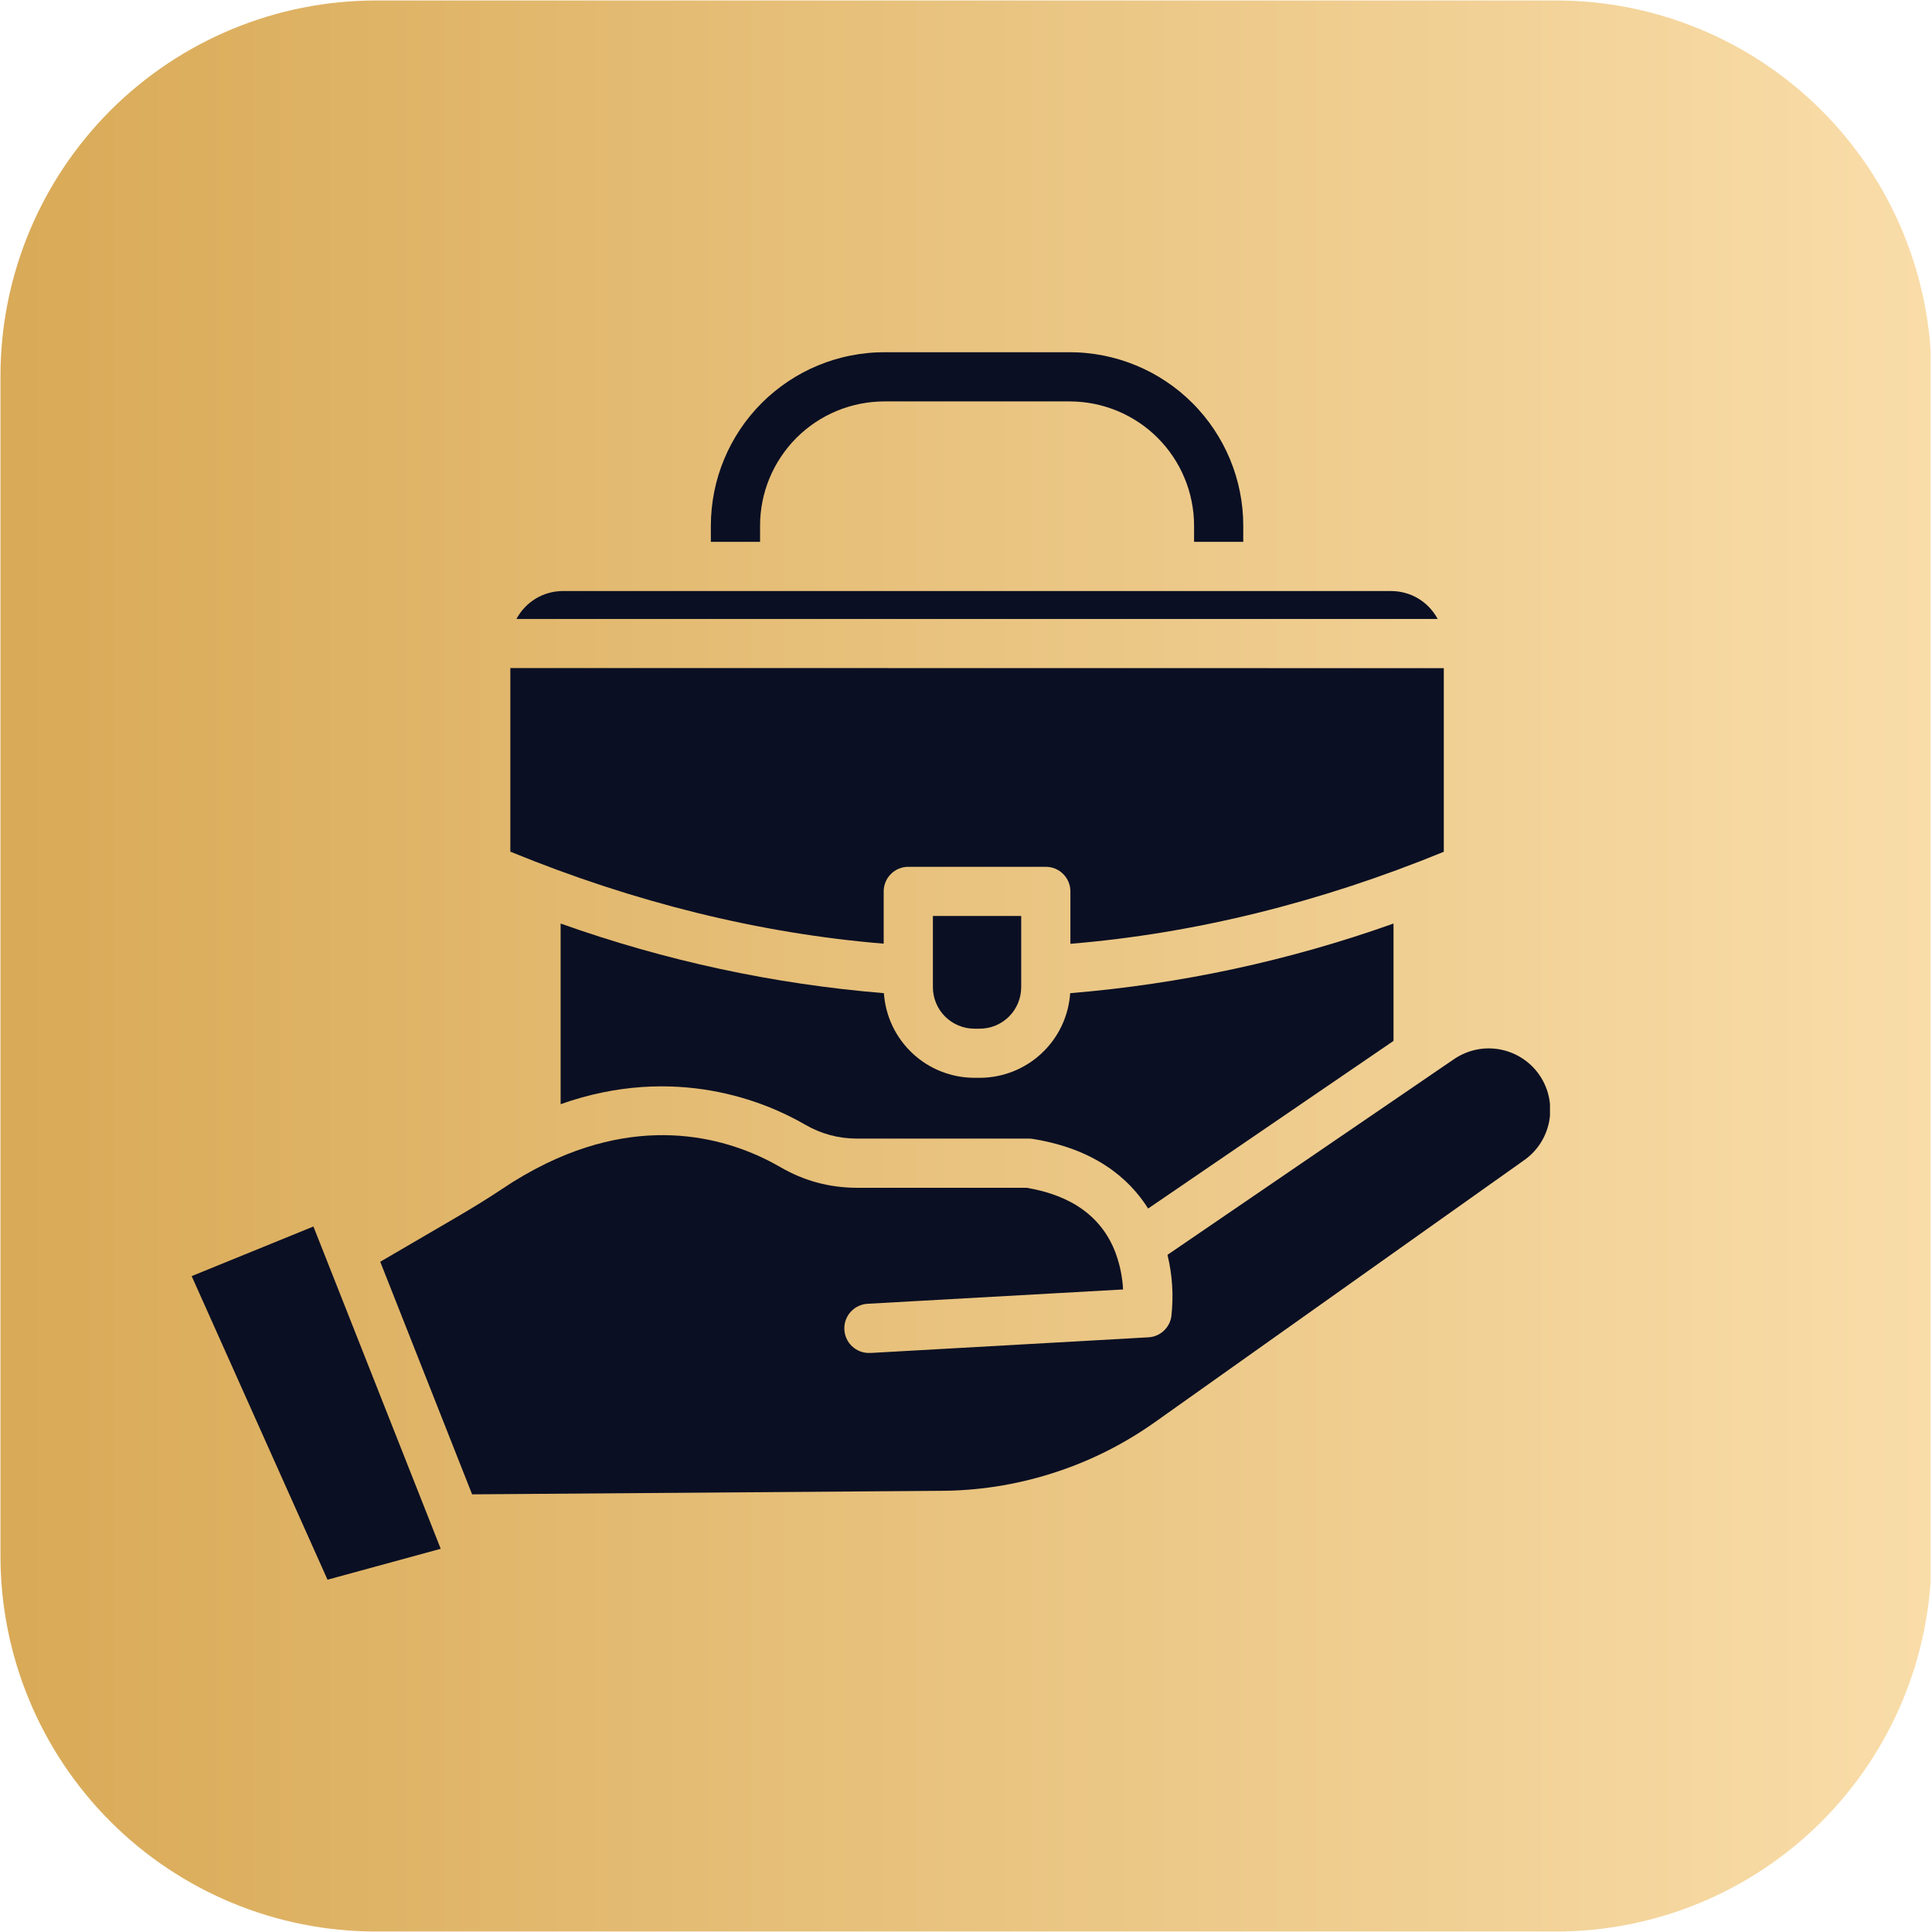 <svg xmlns="http://www.w3.org/2000/svg" xmlns:xlink="http://www.w3.org/1999/xlink" width="324" zoomAndPan="magnify" viewBox="0 0 242.88 243" height="324" preserveAspectRatio="xMidYMid meet"><defs><clipPath id="8dfd62c8b8"><path d="M 0 0.059 L 242.762 0.059 L 242.762 242.938 L 0 242.938 Z M 0 0.059 " clip-rule="nonzero"></path></clipPath><clipPath id="df44fcfbf4"><path d="M 47.227 0.059 L 195.652 0.059 C 208.18 0.059 220.191 5.035 229.047 13.891 C 237.906 22.75 242.879 34.762 242.879 47.285 L 242.879 195.715 C 242.879 208.238 237.906 220.25 229.047 229.109 C 220.191 237.965 208.18 242.941 195.652 242.941 L 47.227 242.941 C 34.703 242.941 22.688 237.965 13.832 229.109 C 4.977 220.25 0 208.238 0 195.715 L 0 47.285 C 0 34.762 4.977 22.75 13.832 13.891 C 22.688 5.035 34.703 0.059 47.227 0.059 Z M 47.227 0.059 " clip-rule="nonzero"></path></clipPath><clipPath id="e85d0aa6fa"><path d="M 0 0.059 L 242.762 0.059 L 242.762 242.938 L 0 242.938 Z M 0 0.059 " clip-rule="nonzero"></path></clipPath><clipPath id="218703ae62"><path d="M 47.227 0.059 L 195.652 0.059 C 208.18 0.059 220.191 5.035 229.047 13.891 C 237.906 22.75 242.879 34.762 242.879 47.285 L 242.879 195.715 C 242.879 208.238 237.906 220.25 229.047 229.109 C 220.191 237.965 208.18 242.941 195.652 242.941 L 47.227 242.941 C 34.703 242.941 22.688 237.965 13.832 229.109 C 4.977 220.25 0 208.238 0 195.715 L 0 47.285 C 0 34.762 4.977 22.75 13.832 13.891 C 22.688 5.035 34.703 0.059 47.227 0.059 Z M 47.227 0.059 " clip-rule="nonzero"></path></clipPath><linearGradient x1="0" gradientTransform="matrix(0.949, 0, 0, 0.949, 0, 0.06)" y1="128" x2="255.874" gradientUnits="userSpaceOnUse" y2="128" id="1037517633"><stop stop-opacity="1" stop-color="rgb(85.1%, 66.669%, 34.119%)" offset="0"></stop><stop stop-opacity="1" stop-color="rgb(85.149%, 66.747%, 34.244%)" offset="0.008"></stop><stop stop-opacity="1" stop-color="rgb(85.246%, 66.904%, 34.496%)" offset="0.016"></stop><stop stop-opacity="1" stop-color="rgb(85.344%, 67.059%, 34.746%)" offset="0.023"></stop><stop stop-opacity="1" stop-color="rgb(85.442%, 67.215%, 34.998%)" offset="0.031"></stop><stop stop-opacity="1" stop-color="rgb(85.541%, 67.372%, 35.248%)" offset="0.039"></stop><stop stop-opacity="1" stop-color="rgb(85.638%, 67.528%, 35.5%)" offset="0.047"></stop><stop stop-opacity="1" stop-color="rgb(85.736%, 67.683%, 35.751%)" offset="0.055"></stop><stop stop-opacity="1" stop-color="rgb(85.834%, 67.841%, 36.002%)" offset="0.062"></stop><stop stop-opacity="1" stop-color="rgb(85.931%, 67.996%, 36.253%)" offset="0.07"></stop><stop stop-opacity="1" stop-color="rgb(86.031%, 68.152%, 36.504%)" offset="0.078"></stop><stop stop-opacity="1" stop-color="rgb(86.128%, 68.309%, 36.755%)" offset="0.086"></stop><stop stop-opacity="1" stop-color="rgb(86.226%, 68.465%, 37.006%)" offset="0.094"></stop><stop stop-opacity="1" stop-color="rgb(86.324%, 68.622%, 37.257%)" offset="0.102"></stop><stop stop-opacity="1" stop-color="rgb(86.423%, 68.777%, 37.508%)" offset="0.109"></stop><stop stop-opacity="1" stop-color="rgb(86.52%, 68.933%, 37.759%)" offset="0.117"></stop><stop stop-opacity="1" stop-color="rgb(86.618%, 69.09%, 38.01%)" offset="0.125"></stop><stop stop-opacity="1" stop-color="rgb(86.716%, 69.246%, 38.261%)" offset="0.133"></stop><stop stop-opacity="1" stop-color="rgb(86.813%, 69.402%, 38.512%)" offset="0.141"></stop><stop stop-opacity="1" stop-color="rgb(86.913%, 69.559%, 38.763%)" offset="0.148"></stop><stop stop-opacity="1" stop-color="rgb(87.01%, 69.714%, 39.014%)" offset="0.156"></stop><stop stop-opacity="1" stop-color="rgb(87.108%, 69.87%, 39.265%)" offset="0.164"></stop><stop stop-opacity="1" stop-color="rgb(87.206%, 70.027%, 39.516%)" offset="0.172"></stop><stop stop-opacity="1" stop-color="rgb(87.305%, 70.183%, 39.767%)" offset="0.18"></stop><stop stop-opacity="1" stop-color="rgb(87.402%, 70.338%, 40.018%)" offset="0.188"></stop><stop stop-opacity="1" stop-color="rgb(87.5%, 70.496%, 40.269%)" offset="0.195"></stop><stop stop-opacity="1" stop-color="rgb(87.598%, 70.651%, 40.521%)" offset="0.203"></stop><stop stop-opacity="1" stop-color="rgb(87.695%, 70.807%, 40.771%)" offset="0.211"></stop><stop stop-opacity="1" stop-color="rgb(87.794%, 70.964%, 41.023%)" offset="0.219"></stop><stop stop-opacity="1" stop-color="rgb(87.892%, 71.12%, 41.273%)" offset="0.227"></stop><stop stop-opacity="1" stop-color="rgb(87.99%, 71.275%, 41.525%)" offset="0.234"></stop><stop stop-opacity="1" stop-color="rgb(88.087%, 71.432%, 41.776%)" offset="0.242"></stop><stop stop-opacity="1" stop-color="rgb(88.187%, 71.588%, 42.027%)" offset="0.25"></stop><stop stop-opacity="1" stop-color="rgb(88.284%, 71.745%, 42.278%)" offset="0.258"></stop><stop stop-opacity="1" stop-color="rgb(88.382%, 71.901%, 42.529%)" offset="0.266"></stop><stop stop-opacity="1" stop-color="rgb(88.48%, 72.057%, 42.78%)" offset="0.273"></stop><stop stop-opacity="1" stop-color="rgb(88.577%, 72.214%, 43.031%)" offset="0.281"></stop><stop stop-opacity="1" stop-color="rgb(88.676%, 72.369%, 43.282%)" offset="0.289"></stop><stop stop-opacity="1" stop-color="rgb(88.774%, 72.525%, 43.533%)" offset="0.297"></stop><stop stop-opacity="1" stop-color="rgb(88.872%, 72.682%, 43.784%)" offset="0.305"></stop><stop stop-opacity="1" stop-color="rgb(88.969%, 72.838%, 44.035%)" offset="0.312"></stop><stop stop-opacity="1" stop-color="rgb(89.069%, 72.993%, 44.286%)" offset="0.32"></stop><stop stop-opacity="1" stop-color="rgb(89.166%, 73.151%, 44.537%)" offset="0.328"></stop><stop stop-opacity="1" stop-color="rgb(89.264%, 73.306%, 44.789%)" offset="0.336"></stop><stop stop-opacity="1" stop-color="rgb(89.362%, 73.462%, 45.039%)" offset="0.344"></stop><stop stop-opacity="1" stop-color="rgb(89.461%, 73.619%, 45.291%)" offset="0.352"></stop><stop stop-opacity="1" stop-color="rgb(89.558%, 73.775%, 45.541%)" offset="0.359"></stop><stop stop-opacity="1" stop-color="rgb(89.656%, 73.93%, 45.793%)" offset="0.367"></stop><stop stop-opacity="1" stop-color="rgb(89.754%, 74.088%, 46.043%)" offset="0.375"></stop><stop stop-opacity="1" stop-color="rgb(89.851%, 74.243%, 46.295%)" offset="0.383"></stop><stop stop-opacity="1" stop-color="rgb(89.951%, 74.399%, 46.545%)" offset="0.391"></stop><stop stop-opacity="1" stop-color="rgb(90.048%, 74.556%, 46.797%)" offset="0.398"></stop><stop stop-opacity="1" stop-color="rgb(90.146%, 74.712%, 47.047%)" offset="0.406"></stop><stop stop-opacity="1" stop-color="rgb(90.244%, 74.869%, 47.299%)" offset="0.414"></stop><stop stop-opacity="1" stop-color="rgb(90.343%, 75.024%, 47.549%)" offset="0.422"></stop><stop stop-opacity="1" stop-color="rgb(90.44%, 75.18%, 47.801%)" offset="0.43"></stop><stop stop-opacity="1" stop-color="rgb(90.538%, 75.337%, 48.051%)" offset="0.438"></stop><stop stop-opacity="1" stop-color="rgb(90.636%, 75.493%, 48.303%)" offset="0.445"></stop><stop stop-opacity="1" stop-color="rgb(90.733%, 75.648%, 48.553%)" offset="0.453"></stop><stop stop-opacity="1" stop-color="rgb(90.833%, 75.806%, 48.805%)" offset="0.461"></stop><stop stop-opacity="1" stop-color="rgb(90.93%, 75.961%, 49.055%)" offset="0.469"></stop><stop stop-opacity="1" stop-color="rgb(91.028%, 76.117%, 49.307%)" offset="0.477"></stop><stop stop-opacity="1" stop-color="rgb(91.125%, 76.274%, 49.559%)" offset="0.484"></stop><stop stop-opacity="1" stop-color="rgb(91.225%, 76.43%, 49.809%)" offset="0.492"></stop><stop stop-opacity="1" stop-color="rgb(91.322%, 76.585%, 50.061%)" offset="0.5"></stop><stop stop-opacity="1" stop-color="rgb(91.42%, 76.743%, 50.311%)" offset="0.508"></stop><stop stop-opacity="1" stop-color="rgb(91.518%, 76.898%, 50.563%)" offset="0.516"></stop><stop stop-opacity="1" stop-color="rgb(91.615%, 77.054%, 50.813%)" offset="0.523"></stop><stop stop-opacity="1" stop-color="rgb(91.714%, 77.211%, 51.065%)" offset="0.531"></stop><stop stop-opacity="1" stop-color="rgb(91.812%, 77.367%, 51.315%)" offset="0.539"></stop><stop stop-opacity="1" stop-color="rgb(91.91%, 77.522%, 51.567%)" offset="0.547"></stop><stop stop-opacity="1" stop-color="rgb(92.007%, 77.679%, 51.817%)" offset="0.555"></stop><stop stop-opacity="1" stop-color="rgb(92.107%, 77.835%, 52.069%)" offset="0.562"></stop><stop stop-opacity="1" stop-color="rgb(92.204%, 77.992%, 52.319%)" offset="0.57"></stop><stop stop-opacity="1" stop-color="rgb(92.302%, 78.148%, 52.571%)" offset="0.578"></stop><stop stop-opacity="1" stop-color="rgb(92.4%, 78.304%, 52.821%)" offset="0.586"></stop><stop stop-opacity="1" stop-color="rgb(92.497%, 78.461%, 53.073%)" offset="0.594"></stop><stop stop-opacity="1" stop-color="rgb(92.596%, 78.616%, 53.323%)" offset="0.602"></stop><stop stop-opacity="1" stop-color="rgb(92.694%, 78.772%, 53.575%)" offset="0.609"></stop><stop stop-opacity="1" stop-color="rgb(92.792%, 78.929%, 53.825%)" offset="0.617"></stop><stop stop-opacity="1" stop-color="rgb(92.889%, 79.085%, 54.077%)" offset="0.625"></stop><stop stop-opacity="1" stop-color="rgb(92.989%, 79.24%, 54.329%)" offset="0.633"></stop><stop stop-opacity="1" stop-color="rgb(93.086%, 79.398%, 54.579%)" offset="0.641"></stop><stop stop-opacity="1" stop-color="rgb(93.184%, 79.553%, 54.831%)" offset="0.648"></stop><stop stop-opacity="1" stop-color="rgb(93.282%, 79.709%, 55.081%)" offset="0.656"></stop><stop stop-opacity="1" stop-color="rgb(93.379%, 79.866%, 55.333%)" offset="0.664"></stop><stop stop-opacity="1" stop-color="rgb(93.478%, 80.022%, 55.583%)" offset="0.672"></stop><stop stop-opacity="1" stop-color="rgb(93.576%, 80.177%, 55.835%)" offset="0.68"></stop><stop stop-opacity="1" stop-color="rgb(93.674%, 80.334%, 56.085%)" offset="0.688"></stop><stop stop-opacity="1" stop-color="rgb(93.771%, 80.49%, 56.337%)" offset="0.695"></stop><stop stop-opacity="1" stop-color="rgb(93.871%, 80.646%, 56.587%)" offset="0.703"></stop><stop stop-opacity="1" stop-color="rgb(93.968%, 80.803%, 56.839%)" offset="0.711"></stop><stop stop-opacity="1" stop-color="rgb(94.066%, 80.959%, 57.089%)" offset="0.719"></stop><stop stop-opacity="1" stop-color="rgb(94.164%, 81.114%, 57.341%)" offset="0.727"></stop><stop stop-opacity="1" stop-color="rgb(94.261%, 81.271%, 57.591%)" offset="0.734"></stop><stop stop-opacity="1" stop-color="rgb(94.36%, 81.427%, 57.843%)" offset="0.742"></stop><stop stop-opacity="1" stop-color="rgb(94.458%, 81.584%, 58.093%)" offset="0.75"></stop><stop stop-opacity="1" stop-color="rgb(94.556%, 81.74%, 58.345%)" offset="0.758"></stop><stop stop-opacity="1" stop-color="rgb(94.653%, 81.895%, 58.595%)" offset="0.766"></stop><stop stop-opacity="1" stop-color="rgb(94.753%, 82.053%, 58.847%)" offset="0.773"></stop><stop stop-opacity="1" stop-color="rgb(94.85%, 82.208%, 59.099%)" offset="0.781"></stop><stop stop-opacity="1" stop-color="rgb(94.948%, 82.364%, 59.349%)" offset="0.789"></stop><stop stop-opacity="1" stop-color="rgb(95.045%, 82.521%, 59.601%)" offset="0.797"></stop><stop stop-opacity="1" stop-color="rgb(95.145%, 82.677%, 59.851%)" offset="0.805"></stop><stop stop-opacity="1" stop-color="rgb(95.242%, 82.832%, 60.103%)" offset="0.812"></stop><stop stop-opacity="1" stop-color="rgb(95.34%, 82.99%, 60.353%)" offset="0.82"></stop><stop stop-opacity="1" stop-color="rgb(95.438%, 83.145%, 60.605%)" offset="0.828"></stop><stop stop-opacity="1" stop-color="rgb(95.535%, 83.301%, 60.855%)" offset="0.836"></stop><stop stop-opacity="1" stop-color="rgb(95.634%, 83.458%, 61.107%)" offset="0.844"></stop><stop stop-opacity="1" stop-color="rgb(95.732%, 83.614%, 61.357%)" offset="0.852"></stop><stop stop-opacity="1" stop-color="rgb(95.83%, 83.769%, 61.609%)" offset="0.859"></stop><stop stop-opacity="1" stop-color="rgb(95.927%, 83.926%, 61.859%)" offset="0.867"></stop><stop stop-opacity="1" stop-color="rgb(96.027%, 84.082%, 62.111%)" offset="0.875"></stop><stop stop-opacity="1" stop-color="rgb(96.124%, 84.238%, 62.361%)" offset="0.883"></stop><stop stop-opacity="1" stop-color="rgb(96.222%, 84.395%, 62.613%)" offset="0.891"></stop><stop stop-opacity="1" stop-color="rgb(96.32%, 84.55%, 62.863%)" offset="0.898"></stop><stop stop-opacity="1" stop-color="rgb(96.417%, 84.708%, 63.115%)" offset="0.906"></stop><stop stop-opacity="1" stop-color="rgb(96.516%, 84.863%, 63.365%)" offset="0.914"></stop><stop stop-opacity="1" stop-color="rgb(96.614%, 85.019%, 63.617%)" offset="0.922"></stop><stop stop-opacity="1" stop-color="rgb(96.712%, 85.176%, 63.869%)" offset="0.93"></stop><stop stop-opacity="1" stop-color="rgb(96.809%, 85.332%, 64.119%)" offset="0.938"></stop><stop stop-opacity="1" stop-color="rgb(96.909%, 85.487%, 64.371%)" offset="0.945"></stop><stop stop-opacity="1" stop-color="rgb(97.006%, 85.645%, 64.621%)" offset="0.953"></stop><stop stop-opacity="1" stop-color="rgb(97.104%, 85.8%, 64.873%)" offset="0.961"></stop><stop stop-opacity="1" stop-color="rgb(97.202%, 85.956%, 65.123%)" offset="0.969"></stop><stop stop-opacity="1" stop-color="rgb(97.299%, 86.113%, 65.375%)" offset="0.977"></stop><stop stop-opacity="1" stop-color="rgb(97.398%, 86.269%, 65.625%)" offset="0.984"></stop><stop stop-opacity="1" stop-color="rgb(97.496%, 86.424%, 65.877%)" offset="0.992"></stop><stop stop-opacity="1" stop-color="rgb(97.594%, 86.581%, 66.127%)" offset="1"></stop></linearGradient><clipPath id="1a37ce6cb7"><rect x="0" width="243" y="0" height="243"></rect></clipPath><clipPath id="9c6538c5de"><path d="M 89 44.309 L 157 44.309 L 157 69 L 89 69 Z M 89 44.309 " clip-rule="nonzero"></path></clipPath><clipPath id="f0914bdf1c"><path d="M 47 131 L 194.891 131 L 194.891 188 L 47 188 Z M 47 131 " clip-rule="nonzero"></path></clipPath><clipPath id="0490cd7422"><path d="M 24 154 L 56 154 L 56 198.734 L 24 198.734 Z M 24 154 " clip-rule="nonzero"></path></clipPath></defs><g clip-path="url(#8dfd62c8b8)"><g clip-path="url(#df44fcfbf4)"><g transform="matrix(1, 0, 0, 1, 0, -0)"><g clip-path="url(#1a37ce6cb7)"><g clip-path="url(#e85d0aa6fa)"><g clip-path="url(#218703ae62)"><path fill="url(#1037517633)" d="M 0 0.059 L 0 242.941 L 242.762 242.941 L 242.762 0.059 Z M 0 0.059 " fill-rule="nonzero"></path></g></g></g></g></g></g><path fill="#0a0f23" d="M 128.383 115.211 L 128.383 124.168 C 128.383 124.508 128.348 124.848 128.281 125.184 C 128.215 125.52 128.113 125.844 127.984 126.16 C 127.852 126.477 127.691 126.777 127.504 127.062 C 127.312 127.348 127.098 127.609 126.855 127.852 C 126.613 128.094 126.348 128.312 126.062 128.504 C 125.781 128.691 125.48 128.855 125.164 128.984 C 124.848 129.117 124.52 129.215 124.184 129.281 C 123.848 129.352 123.512 129.383 123.168 129.383 L 122.496 129.383 C 122.152 129.383 121.812 129.352 121.477 129.285 C 121.141 129.215 120.816 129.117 120.5 128.984 C 120.184 128.855 119.883 128.695 119.598 128.504 C 119.312 128.312 119.047 128.098 118.805 127.855 C 118.562 127.613 118.348 127.348 118.156 127.062 C 117.965 126.781 117.805 126.48 117.676 126.164 C 117.543 125.848 117.445 125.52 117.379 125.184 C 117.309 124.848 117.277 124.508 117.277 124.168 L 117.277 115.211 Z M 128.383 115.211 " fill-opacity="1" fill-rule="nonzero"></path><g clip-path="url(#9c6538c5de)"><path fill="#0a0f23" d="M 156.312 66.109 L 156.312 68.152 L 150.125 68.152 L 150.125 66.109 C 150.125 65.086 150.023 64.07 149.82 63.062 C 149.621 62.059 149.324 61.082 148.93 60.137 C 148.539 59.188 148.055 58.289 147.488 57.438 C 146.918 56.586 146.27 55.797 145.543 55.07 C 144.82 54.344 144.031 53.699 143.18 53.129 C 142.324 52.559 141.426 52.078 140.48 51.684 C 139.531 51.293 138.555 50.996 137.551 50.793 C 136.547 50.594 135.531 50.492 134.504 50.488 L 111.152 50.488 C 110.129 50.492 109.113 50.594 108.109 50.793 C 107.102 50.996 106.125 51.293 105.18 51.684 C 104.234 52.078 103.332 52.559 102.48 53.129 C 101.629 53.699 100.84 54.348 100.117 55.07 C 99.391 55.797 98.742 56.586 98.176 57.438 C 97.605 58.289 97.125 59.188 96.73 60.137 C 96.336 61.082 96.039 62.059 95.84 63.062 C 95.641 64.07 95.539 65.086 95.539 66.109 L 95.539 68.152 L 89.348 68.152 L 89.348 66.109 C 89.348 65.395 89.387 64.684 89.457 63.973 C 89.527 63.262 89.633 62.559 89.773 61.855 C 89.91 61.156 90.086 60.465 90.293 59.781 C 90.5 59.098 90.742 58.43 91.016 57.77 C 91.289 57.109 91.594 56.465 91.93 55.836 C 92.266 55.207 92.633 54.594 93.031 54 C 93.426 53.406 93.852 52.832 94.305 52.281 C 94.758 51.73 95.238 51.203 95.742 50.695 C 96.246 50.191 96.773 49.715 97.328 49.262 C 97.879 48.809 98.449 48.383 99.043 47.984 C 99.637 47.59 100.25 47.223 100.879 46.883 C 101.508 46.547 102.152 46.242 102.812 45.969 C 103.473 45.695 104.145 45.453 104.824 45.246 C 105.508 45.039 106.199 44.863 106.902 44.727 C 107.602 44.586 108.305 44.48 109.016 44.41 C 109.727 44.336 110.438 44.301 111.152 44.301 L 134.504 44.301 C 135.219 44.301 135.93 44.336 136.641 44.41 C 137.352 44.48 138.059 44.586 138.758 44.723 C 139.457 44.863 140.148 45.039 140.832 45.246 C 141.516 45.453 142.188 45.695 142.848 45.969 C 143.508 46.242 144.152 46.547 144.781 46.883 C 145.41 47.219 146.023 47.586 146.617 47.984 C 147.211 48.379 147.781 48.805 148.336 49.258 C 148.887 49.711 149.414 50.191 149.918 50.695 C 150.426 51.199 150.902 51.73 151.355 52.281 C 151.809 52.832 152.234 53.406 152.633 54 C 153.027 54.594 153.395 55.203 153.73 55.832 C 154.07 56.465 154.375 57.109 154.648 57.766 C 154.922 58.426 155.16 59.098 155.371 59.781 C 155.578 60.465 155.75 61.156 155.891 61.855 C 156.031 62.559 156.137 63.262 156.207 63.973 C 156.277 64.684 156.312 65.395 156.312 66.109 Z M 156.312 66.109 " fill-opacity="1" fill-rule="nonzero"></path></g><path fill="#0a0f23" d="M 181.535 84.039 L 181.535 107.133 C 165.926 113.531 150.152 117.422 134.57 118.707 L 134.57 112.117 C 134.57 111.707 134.492 111.312 134.336 110.934 C 134.18 110.555 133.953 110.219 133.664 109.93 C 133.375 109.641 133.039 109.414 132.66 109.258 C 132.281 109.102 131.887 109.023 131.477 109.023 L 114.184 109.023 C 113.773 109.023 113.379 109.102 112.996 109.258 C 112.617 109.414 112.285 109.641 111.992 109.93 C 111.703 110.219 111.48 110.555 111.324 110.934 C 111.168 111.312 111.086 111.707 111.086 112.117 L 111.086 118.691 C 95.504 117.406 79.734 113.516 64.129 107.117 L 64.129 84.023 Z M 181.535 84.039 " fill-opacity="1" fill-rule="nonzero"></path><path fill="#0a0f23" d="M 180.762 77.848 L 64.898 77.848 C 65.18 77.32 65.527 76.84 65.938 76.402 C 66.352 75.969 66.812 75.598 67.328 75.285 C 67.84 74.977 68.387 74.742 68.961 74.582 C 69.539 74.422 70.129 74.34 70.727 74.34 L 174.93 74.34 C 175.531 74.34 176.117 74.422 176.695 74.582 C 177.273 74.742 177.82 74.977 178.332 75.285 C 178.844 75.598 179.309 75.969 179.719 76.402 C 180.133 76.84 180.48 77.32 180.762 77.848 Z M 180.762 77.848 " fill-opacity="1" fill-rule="nonzero"></path><path fill="#0a0f23" d="M 175.211 116.16 L 175.211 130.922 L 144.348 152.004 C 141.957 148.211 137.621 144.488 129.793 143.242 C 129.633 143.219 129.473 143.203 129.309 143.207 L 107.684 143.207 C 105.359 143.199 103.195 142.609 101.184 141.441 C 96.348 138.637 84.938 133.754 70.453 138.879 L 70.453 116.16 C 83.625 120.848 97.18 123.766 111.113 124.918 C 111.164 125.633 111.277 126.336 111.461 127.031 C 111.641 127.723 111.883 128.395 112.191 129.039 C 112.5 129.688 112.863 130.301 113.289 130.879 C 113.711 131.457 114.184 131.992 114.707 132.48 C 115.23 132.973 115.793 133.406 116.398 133.793 C 117.004 134.176 117.641 134.5 118.309 134.762 C 118.973 135.023 119.66 135.223 120.363 135.359 C 121.066 135.492 121.777 135.562 122.496 135.562 L 123.168 135.562 C 123.883 135.562 124.594 135.492 125.297 135.359 C 126 135.223 126.688 135.023 127.352 134.762 C 128.02 134.496 128.656 134.172 129.262 133.789 C 129.867 133.406 130.43 132.969 130.953 132.48 C 131.477 131.992 131.949 131.457 132.371 130.879 C 132.793 130.301 133.16 129.688 133.469 129.039 C 133.773 128.391 134.02 127.723 134.199 127.027 C 134.379 126.336 134.496 125.633 134.543 124.918 C 148.48 123.766 162.035 120.848 175.211 116.16 Z M 175.211 116.16 " fill-opacity="1" fill-rule="nonzero"></path><g clip-path="url(#f0914bdf1c)"><path fill="#0a0f23" d="M 191.496 146.027 L 145.289 178.812 C 141.301 181.648 136.977 183.812 132.312 185.297 C 127.648 186.781 122.867 187.52 117.973 187.512 L 59.32 187.953 L 47.766 158.699 L 56.902 153.367 C 59.418 151.902 61.324 150.723 63.094 149.543 C 64.859 148.348 66.703 147.281 68.621 146.348 L 68.75 146.285 C 82.105 139.848 92.648 143.641 98.094 146.797 C 101.062 148.523 104.262 149.387 107.695 149.395 L 129.07 149.395 C 134.809 150.363 138.57 153.117 140.254 157.586 C 140.254 157.625 140.285 157.668 140.297 157.707 C 140.816 159.156 141.117 160.645 141.195 162.184 L 109.145 163.98 C 108.734 163.992 108.344 164.082 107.969 164.25 C 107.594 164.418 107.266 164.648 106.984 164.949 C 106.699 165.246 106.484 165.586 106.34 165.969 C 106.191 166.352 106.125 166.75 106.137 167.16 C 106.148 167.57 106.238 167.965 106.406 168.34 C 106.57 168.715 106.805 169.043 107.102 169.324 C 107.402 169.605 107.742 169.82 108.125 169.969 C 108.508 170.113 108.906 170.18 109.316 170.168 L 109.492 170.168 L 144.379 168.203 C 144.738 168.184 145.078 168.105 145.406 167.969 C 145.738 167.828 146.031 167.641 146.297 167.398 C 146.559 167.16 146.773 166.879 146.941 166.566 C 147.109 166.25 147.219 165.914 147.27 165.562 C 147.562 162.957 147.402 160.375 146.781 157.828 L 180.047 135.109 L 180.168 135.023 L 182.938 133.137 C 183.359 132.859 183.809 132.625 184.277 132.434 C 184.746 132.242 185.227 132.098 185.727 132.004 C 186.223 131.906 186.723 131.859 187.23 131.863 C 187.734 131.867 188.238 131.918 188.734 132.02 C 189.23 132.121 189.711 132.27 190.18 132.465 C 190.645 132.66 191.09 132.898 191.508 133.18 C 191.93 133.465 192.316 133.785 192.676 134.145 C 193.031 134.5 193.352 134.891 193.629 135.312 C 193.91 135.734 194.148 136.18 194.34 136.648 C 194.535 137.117 194.68 137.598 194.777 138.094 C 194.875 138.59 194.926 139.094 194.926 139.598 C 194.926 140.105 194.879 140.605 194.777 141.102 C 194.68 141.598 194.535 142.082 194.34 142.551 C 194.148 143.02 193.91 143.461 193.633 143.883 C 193.352 144.305 193.031 144.695 192.676 145.055 C 192.316 145.414 191.93 145.734 191.508 146.016 Z M 191.496 146.027 " fill-opacity="1" fill-rule="nonzero"></path></g><g clip-path="url(#0490cd7422)"><path fill="#0a0f23" d="M 55.371 194.801 L 41.133 198.688 L 24.047 160.504 L 39.359 154.266 L 40.977 158.355 L 41.07 158.594 L 54.309 192.105 L 54.379 192.285 Z M 55.371 194.801 " fill-opacity="1" fill-rule="nonzero"></path></g></svg>